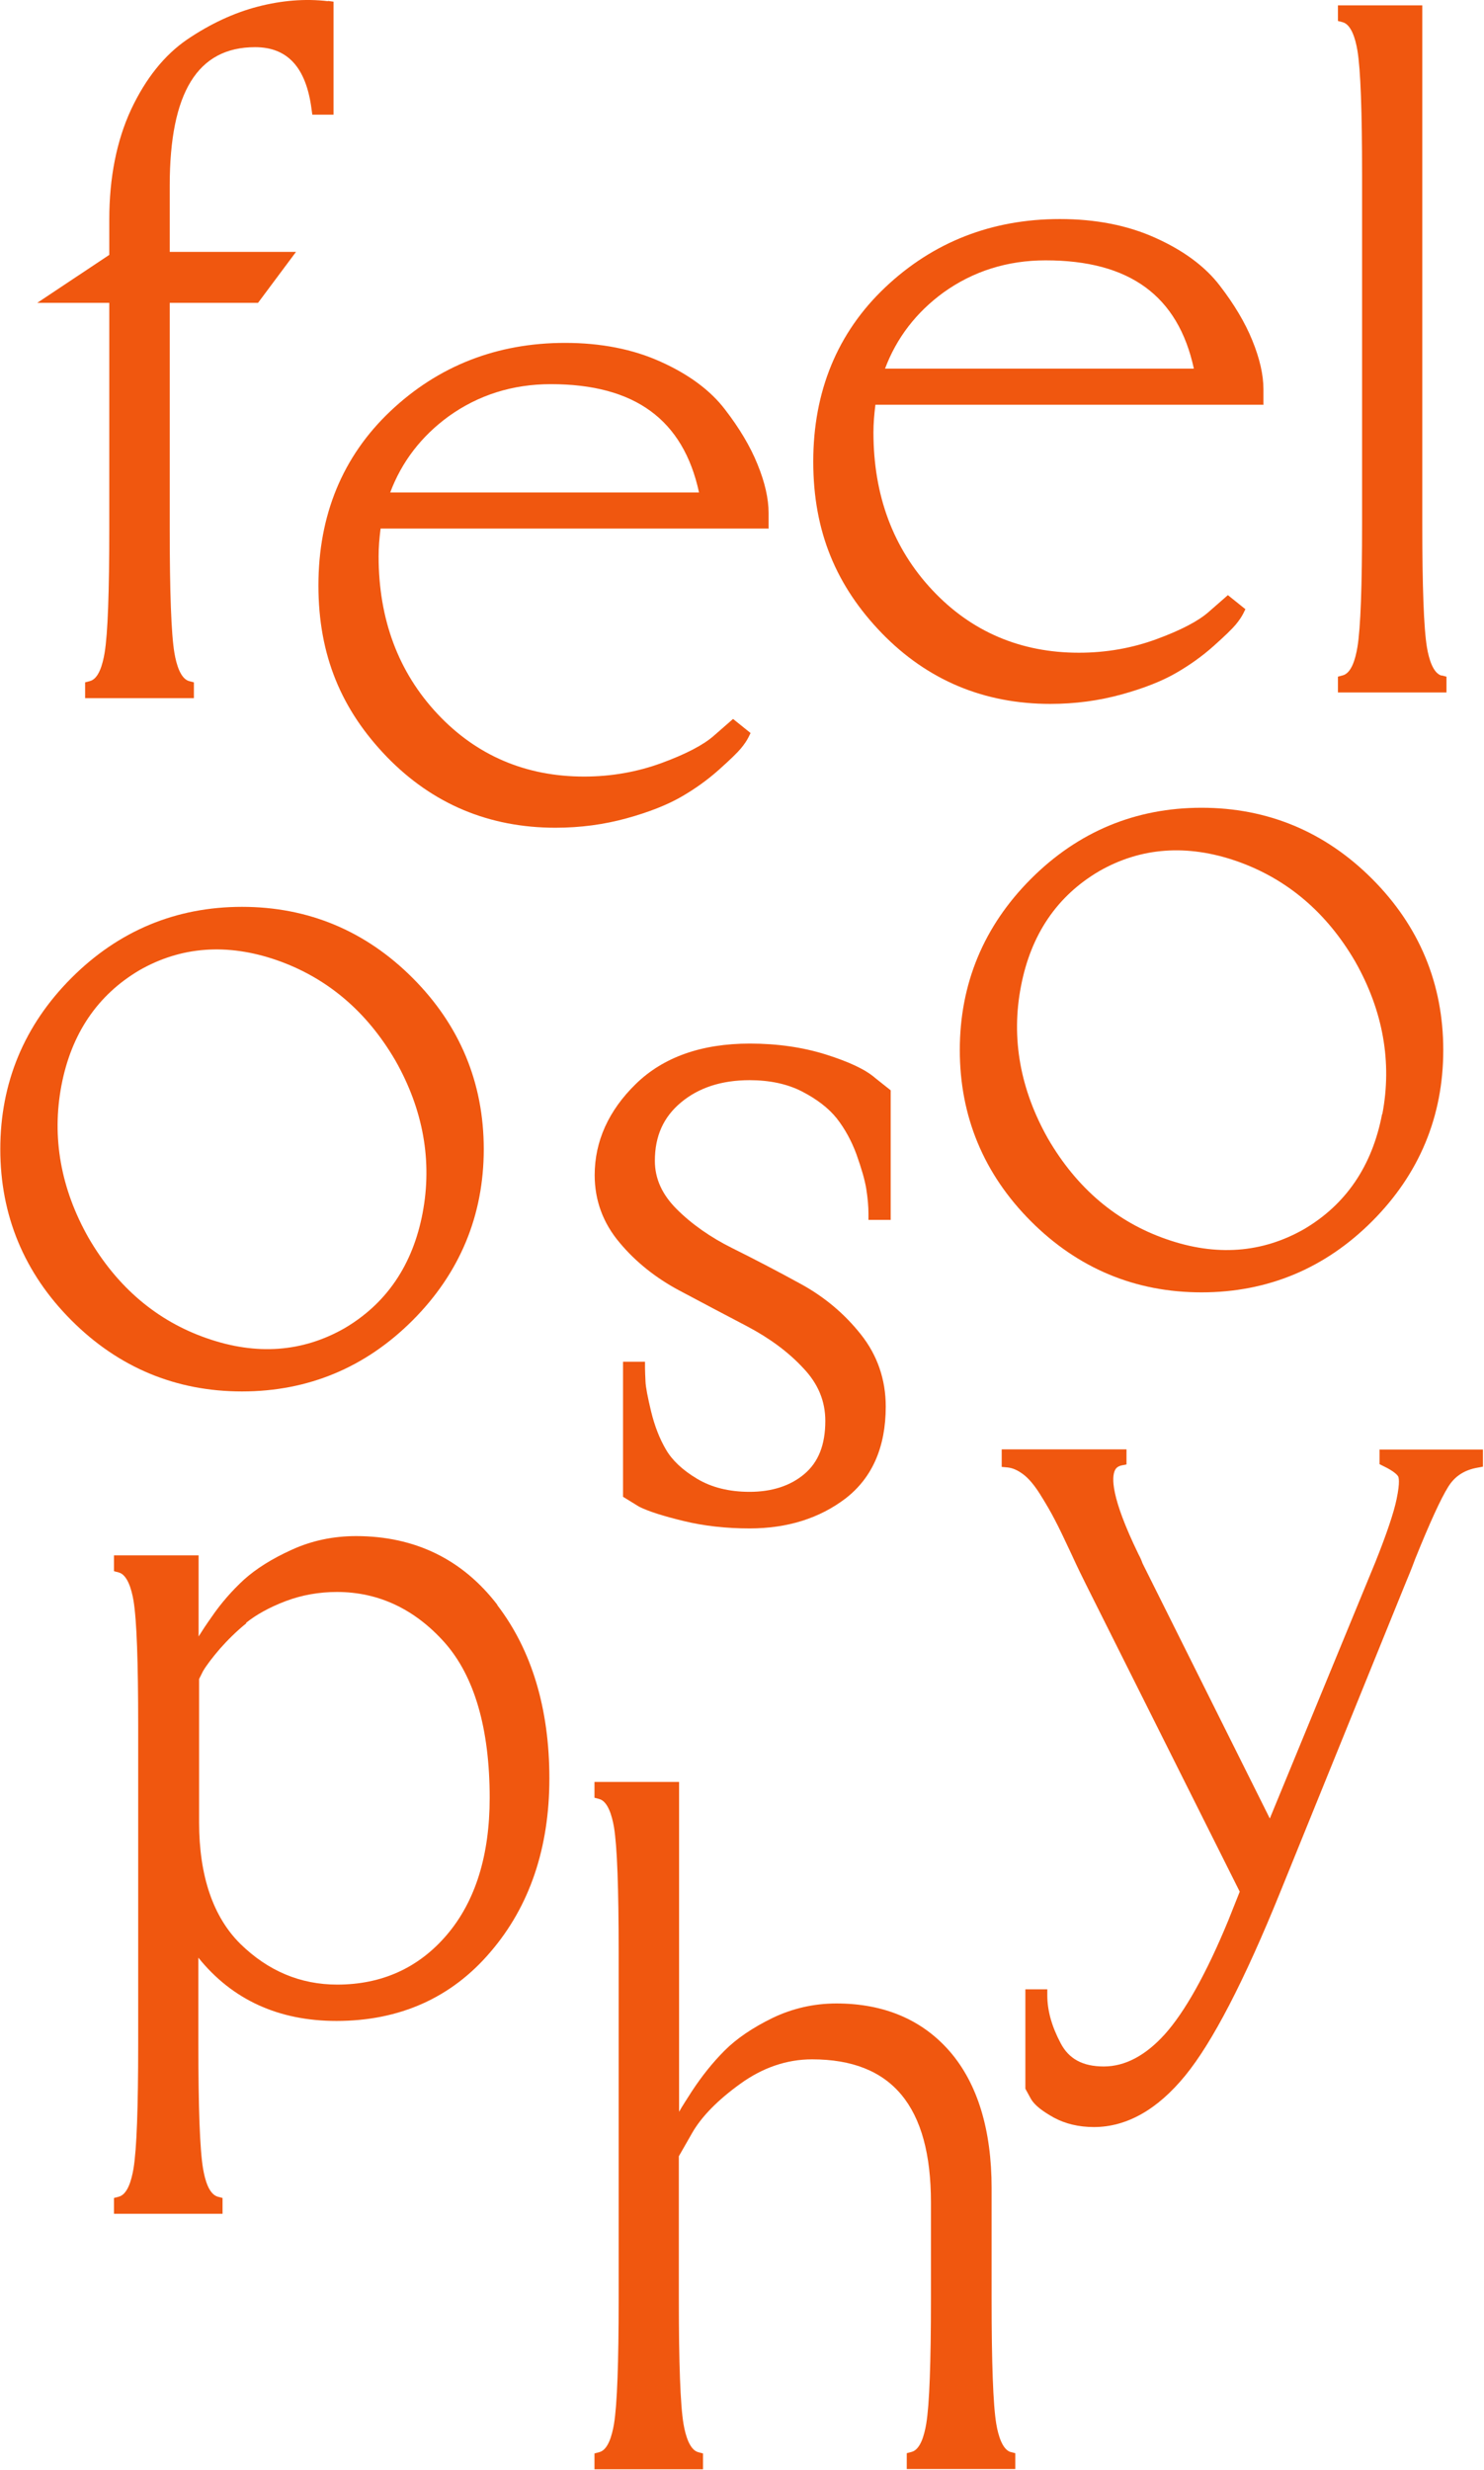<?xml version="1.0" encoding="UTF-8"?> <svg xmlns="http://www.w3.org/2000/svg" viewBox="0 0 60.181 100.172" fill="none"> <g clip-path="url(#clip0_2190_1988)"> <path d="M13.295 0.048C12.374 -0.062 11.424 0.018 10.454 0.269C9.484 0.52 8.523 0.971 7.603 1.592C6.673 2.224 5.903 3.187 5.312 4.45C4.732 5.703 4.432 7.197 4.432 8.902V10.336L1.511 12.281H4.432V21.415C4.432 23.992 4.372 25.696 4.242 26.478C4.162 26.95 4.002 27.531 3.642 27.621L3.452 27.671V28.313H7.863V27.671L7.673 27.621C7.323 27.531 7.153 26.95 7.073 26.478C6.943 25.706 6.883 24.002 6.883 21.415V12.281H10.464L12.004 10.215H6.883V7.528C6.883 3.748 8.013 1.913 10.344 1.913C11.664 1.913 12.415 2.736 12.635 4.43L12.665 4.651H13.525V0.068L13.305 0.038L13.295 0.048Z" fill="#F0570F"></path> <path d="M31.169 21.445V20.803C31.169 20.222 31.019 19.56 30.719 18.828C30.429 18.106 29.979 17.354 29.398 16.602C28.808 15.83 27.928 15.178 26.787 14.667C25.657 14.156 24.357 13.905 22.916 13.905C20.155 13.905 17.775 14.837 15.834 16.672C13.893 18.507 12.913 20.893 12.913 23.741C12.913 26.589 13.853 28.794 15.694 30.699C17.545 32.604 19.835 33.567 22.526 33.567C23.536 33.567 24.497 33.437 25.407 33.186C26.317 32.935 27.048 32.644 27.608 32.324C28.168 32.003 28.688 31.632 29.148 31.221C29.608 30.81 29.908 30.519 30.048 30.349C30.189 30.178 30.288 30.028 30.349 29.907L30.438 29.727L29.728 29.155L28.948 29.837C28.528 30.208 27.818 30.579 26.837 30.94C25.857 31.301 24.797 31.492 23.687 31.492C21.326 31.492 19.325 30.639 17.745 28.955C16.154 27.26 15.354 25.115 15.354 22.558C15.354 22.197 15.384 21.826 15.434 21.435H31.149L31.169 21.445ZM15.824 19.971C16.294 18.718 17.094 17.685 18.195 16.883C19.395 16.021 20.786 15.579 22.336 15.579C25.737 15.579 27.708 17.013 28.348 19.971H15.814H15.824Z" fill="#F0570F"></path> <path d="M51.236 16.423V15.782C51.236 15.2 51.085 14.538 50.786 13.806C50.495 13.085 50.045 12.333 49.465 11.581C48.875 10.809 47.995 10.157 46.854 9.645C45.724 9.134 44.423 8.883 42.983 8.883C40.222 8.883 37.841 9.816 35.901 11.651C33.96 13.486 32.98 15.872 32.98 18.719C32.98 21.567 33.92 23.773 35.761 25.678C37.611 27.583 39.902 28.545 42.593 28.545C43.603 28.545 44.563 28.415 45.474 28.164C46.384 27.914 47.114 27.623 47.674 27.302C48.235 26.981 48.755 26.61 49.215 26.199C49.675 25.788 49.975 25.497 50.115 25.327C50.255 25.157 50.355 25.006 50.415 24.886L50.505 24.705L49.795 24.134L49.015 24.816C48.595 25.187 47.885 25.558 46.904 25.918C45.924 26.28 44.864 26.47 43.753 26.47C41.393 26.47 39.392 25.618 37.812 23.933C36.221 22.239 35.421 20.093 35.421 17.536C35.421 17.175 35.451 16.804 35.501 16.413H51.216L51.236 16.423ZM38.261 11.861C39.462 10.999 40.853 10.558 42.403 10.558C45.804 10.558 47.775 11.992 48.415 14.949H35.891C36.361 13.696 37.161 12.663 38.261 11.861Z" fill="#F0570F"></path> <path d="M58.468 27.4C58.118 27.31 57.948 26.729 57.868 26.258C57.738 25.485 57.678 23.781 57.678 21.194V0.219H54.257V0.85L54.447 0.9C54.797 0.991 54.968 1.572 55.047 2.043C55.178 2.826 55.237 4.53 55.237 7.107V21.184C55.237 23.761 55.178 25.465 55.047 26.248C54.968 26.719 54.807 27.3 54.447 27.39L54.257 27.441V28.082H58.659V27.441L58.468 27.39V27.4Z" fill="#F0570F"></path> <path d="M16.737 39.663C14.826 37.748 12.496 36.775 9.815 36.775C7.134 36.775 4.803 37.748 2.893 39.663C0.982 41.578 0.012 43.914 0.012 46.601C0.012 49.289 0.982 51.625 2.893 53.54C4.803 55.455 7.134 56.427 9.815 56.427C12.496 56.427 14.826 55.455 16.737 53.54C18.647 51.625 19.618 49.289 19.618 46.601C19.618 43.914 18.647 41.578 16.737 39.663ZM5.643 39.352C7.334 38.38 9.215 38.239 11.235 38.941C13.266 39.653 14.876 41.017 16.037 43.012C17.167 45.007 17.537 47.093 17.137 49.198C16.737 51.294 15.677 52.858 13.976 53.861C12.276 54.833 10.405 54.974 8.394 54.272C6.364 53.57 4.753 52.196 3.593 50.201C2.462 48.206 2.092 46.12 2.492 44.015C2.893 41.919 3.953 40.355 5.643 39.352Z" fill="#F0570F"></path> <path d="M36.12 49.479V44.215L35.49 43.714C35.099 43.373 34.439 43.062 33.489 42.762C32.559 42.471 31.528 42.32 30.408 42.32C28.448 42.32 26.897 42.872 25.787 43.955C24.676 45.037 24.116 46.291 24.116 47.654C24.116 48.677 24.456 49.599 25.126 50.392C25.777 51.174 26.597 51.825 27.537 52.327C28.458 52.818 29.388 53.309 30.308 53.791C31.198 54.262 31.968 54.823 32.579 55.485C33.179 56.117 33.469 56.819 33.469 57.621C33.469 58.593 33.189 59.295 32.619 59.776C32.049 60.258 31.298 60.498 30.398 60.498C29.568 60.498 28.848 60.318 28.267 59.967C27.677 59.616 27.257 59.215 27.007 58.784C26.747 58.343 26.547 57.821 26.407 57.25C26.267 56.668 26.187 56.257 26.177 56.027C26.167 55.786 26.157 55.605 26.157 55.475V55.224H25.266V60.699L25.917 61.1C26.297 61.291 26.897 61.481 27.727 61.682C28.547 61.882 29.448 61.982 30.398 61.982C31.929 61.982 33.239 61.571 34.299 60.759C35.37 59.927 35.92 58.684 35.92 57.039C35.92 55.946 35.58 54.954 34.909 54.112C34.249 53.279 33.439 52.598 32.489 52.076C31.558 51.565 30.618 51.074 29.708 50.622C28.818 50.181 28.047 49.64 27.437 49.028C26.847 48.437 26.557 47.795 26.557 47.073C26.557 46.07 26.907 45.298 27.617 44.707C28.337 44.105 29.268 43.804 30.398 43.804C31.208 43.804 31.929 43.955 32.529 44.265C33.129 44.576 33.599 44.937 33.929 45.348C34.259 45.769 34.529 46.261 34.729 46.802C34.929 47.364 35.069 47.835 35.129 48.206C35.19 48.587 35.219 48.928 35.219 49.219V49.469H36.11L36.12 49.479Z" fill="#F0570F"></path> <path d="M55.648 35.645C53.738 33.73 51.407 32.757 48.726 32.757C46.045 32.757 43.714 33.73 41.804 35.645C39.893 37.56 38.923 39.896 38.923 42.583C38.923 45.27 39.893 47.607 41.804 49.522C43.714 51.437 46.045 52.409 48.726 52.409C51.407 52.409 53.738 51.437 55.648 49.522C57.559 47.607 58.529 45.27 58.529 42.583C58.529 39.896 57.559 37.56 55.648 35.645ZM56.048 45.18C55.648 47.276 54.588 48.84 52.887 49.843C51.187 50.815 49.316 50.956 47.306 50.254C45.275 49.552 43.665 48.178 42.504 46.183C41.374 44.188 40.994 42.102 41.404 39.996C41.804 37.901 42.864 36.337 44.565 35.334C46.255 34.362 48.136 34.221 50.157 34.923C52.187 35.635 53.798 36.999 54.958 38.994C56.088 40.989 56.459 43.075 56.058 45.18H56.048Z" fill="#F0570F"></path> <path d="M20.178 65.091C18.758 63.236 16.827 62.293 14.436 62.293C13.526 62.293 12.646 62.474 11.836 62.845C11.035 63.206 10.385 63.617 9.895 64.058C9.415 64.499 8.965 65.01 8.575 65.582C8.354 65.893 8.184 66.154 8.054 66.364V63.075H4.623V63.717L4.813 63.767C5.163 63.858 5.334 64.439 5.414 64.91C5.544 65.692 5.604 67.397 5.604 69.974V82.878C5.604 85.455 5.544 87.159 5.414 87.941C5.334 88.412 5.173 88.994 4.813 89.084L4.623 89.134V89.776H9.025V89.134L8.835 89.084C8.474 88.984 8.314 88.412 8.234 87.941C8.104 87.169 8.044 85.465 8.044 82.878V79.389C9.415 81.093 11.295 81.955 13.646 81.955C16.207 81.955 18.318 81.013 19.898 79.148C21.478 77.303 22.279 74.937 22.279 72.119C22.279 69.302 21.568 66.916 20.158 65.081L20.178 65.091ZM9.975 65.813C10.385 65.482 10.925 65.181 11.585 64.93C12.246 64.68 12.946 64.559 13.666 64.559C15.347 64.559 16.817 65.251 18.027 66.605C19.238 67.968 19.858 70.094 19.858 72.911C19.858 75.237 19.278 77.103 18.127 78.456C16.987 79.8 15.487 80.481 13.676 80.481C12.186 80.481 10.875 79.93 9.755 78.837C8.645 77.744 8.074 76.08 8.074 73.894V68.089L8.234 67.768C8.384 67.517 8.615 67.216 8.915 66.865C9.225 66.514 9.585 66.154 9.995 65.823L9.975 65.813Z" fill="#F0570F"></path> <path d="M41.004 99.444C40.653 99.354 40.483 98.772 40.403 98.301C40.273 97.529 40.213 95.825 40.213 93.238V88.736C40.213 86.37 39.643 84.505 38.533 83.211C37.412 81.908 35.852 81.246 33.921 81.246C33.001 81.246 32.131 81.447 31.32 81.838C30.52 82.229 29.87 82.67 29.38 83.161C28.9 83.643 28.46 84.194 28.059 84.805C27.849 85.136 27.669 85.407 27.539 85.638V72.262H24.108V72.904L24.298 72.954C24.648 73.044 24.818 73.626 24.899 74.097C25.028 74.879 25.089 76.584 25.089 79.16V93.238C25.089 95.815 25.028 97.519 24.899 98.301C24.818 98.772 24.658 99.354 24.298 99.444L24.108 99.494V100.136H28.51V99.494L28.32 99.444C27.97 99.354 27.8 98.772 27.719 98.301C27.589 97.529 27.529 95.825 27.529 93.238V87.442L28.079 86.48C28.45 85.838 29.1 85.167 30.02 84.505C30.92 83.853 31.901 83.512 32.931 83.512C36.172 83.512 37.753 85.417 37.753 89.318V93.228C37.753 95.805 37.692 97.509 37.562 98.291C37.482 98.762 37.322 99.344 36.962 99.434L36.772 99.484V100.126H41.174V99.484L40.983 99.434L41.004 99.444Z" fill="#F0570F"></path> <path d="M55.946 58.775V59.377L56.086 59.447C56.547 59.667 56.667 59.818 56.697 59.868C56.717 59.898 56.787 60.079 56.637 60.791C56.526 61.332 56.237 62.194 55.776 63.347L51.495 73.745L46.333 63.397C46.303 63.307 46.254 63.187 46.163 63.016C45.033 60.69 45.083 59.898 45.213 59.627C45.263 59.517 45.353 59.457 45.483 59.427L45.683 59.387V58.775H40.622V59.487L40.842 59.507C41.062 59.527 41.262 59.617 41.482 59.778C41.702 59.938 41.932 60.209 42.162 60.57C42.402 60.951 42.612 61.312 42.772 61.623C42.942 61.944 43.162 62.405 43.433 62.986C43.703 63.578 43.913 63.999 44.043 64.26L50.275 76.713L49.804 77.896C48.914 80.051 48.044 81.595 47.234 82.498C46.454 83.36 45.623 83.801 44.763 83.801C43.903 83.801 43.343 83.49 43.013 82.859C42.652 82.177 42.472 81.535 42.472 80.924V80.673H41.582V84.704L41.812 85.125C41.962 85.376 42.272 85.616 42.742 85.877C43.203 86.127 43.753 86.258 44.363 86.258C45.683 86.258 46.934 85.556 48.064 84.172C49.164 82.829 50.465 80.322 51.925 76.713L56.997 64.209C57.097 63.969 57.237 63.638 57.387 63.227C57.977 61.763 58.427 60.78 58.727 60.299C58.997 59.858 59.397 59.607 59.928 59.517L60.138 59.477V58.785H55.926L55.946 58.775Z" fill="#F0570F"></path> </g> <defs> <clipPath id="clip0_2190_1988"> <rect width="15.028" height="25.014" fill="white" transform="scale(4.003)"></rect> </clipPath> </defs> </svg> 